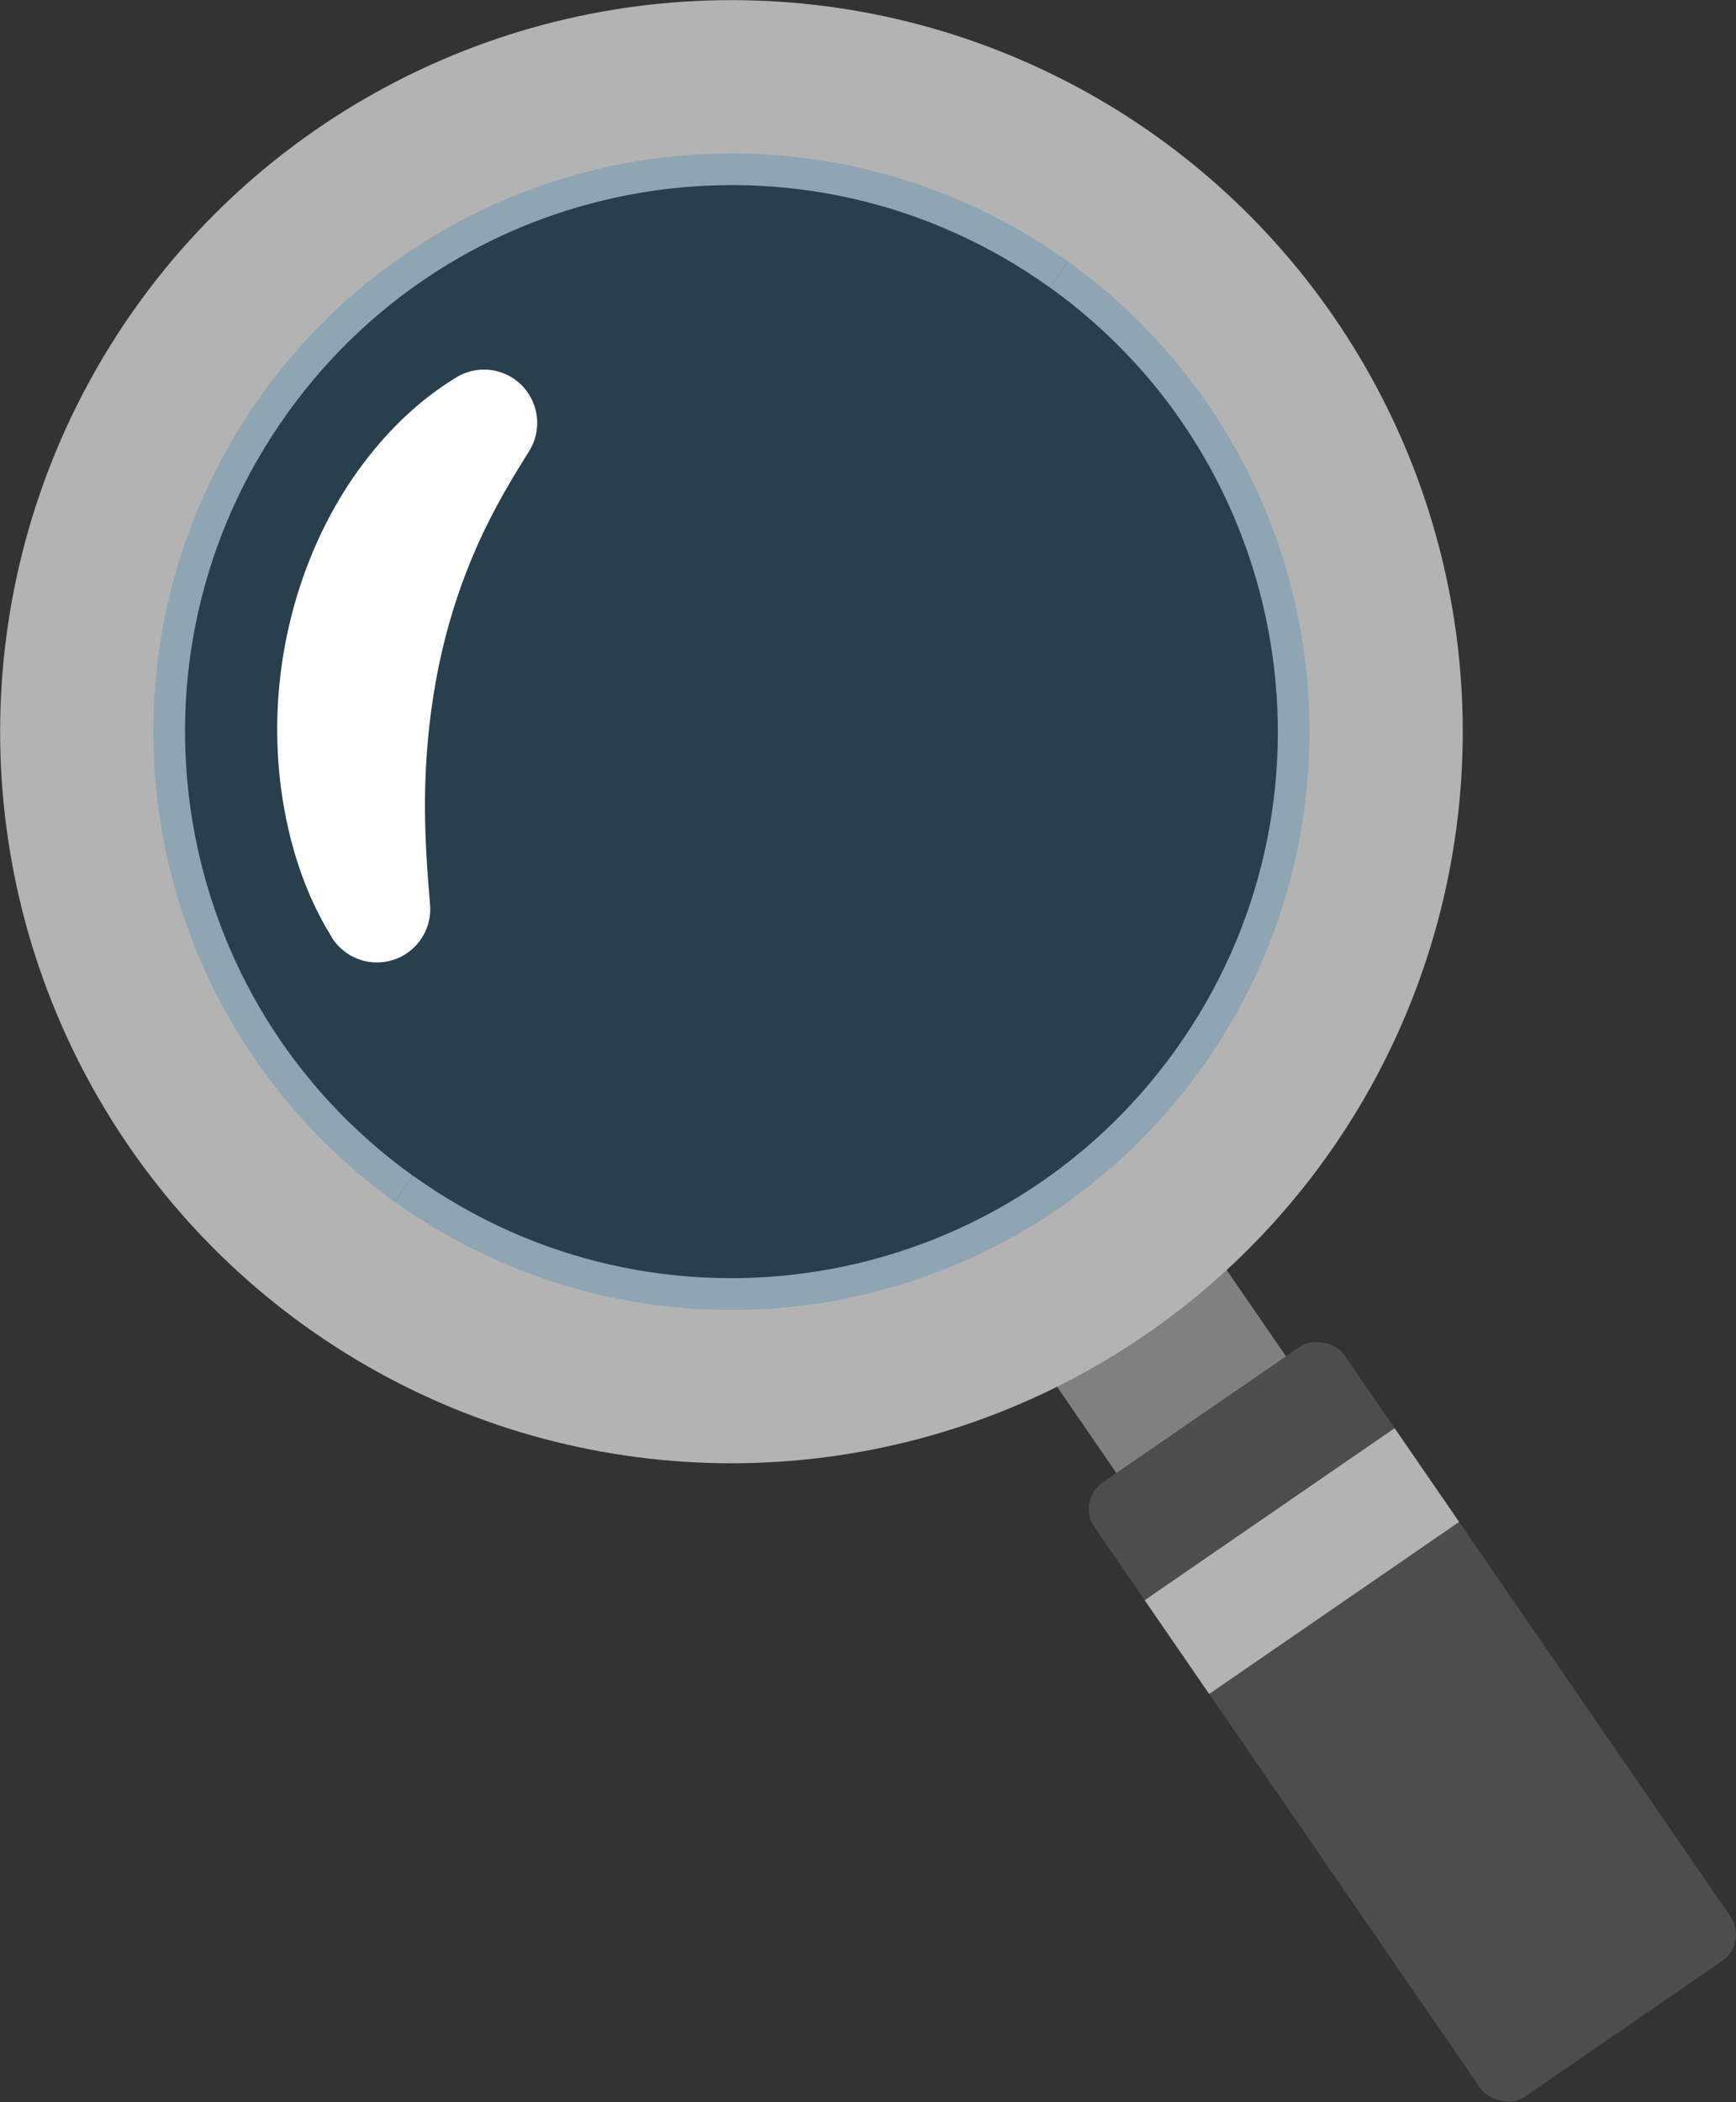<?xml version="1.0" encoding="UTF-8"?>
<svg id="_レイヤー_2" data-name="レイヤー 2" xmlns="http://www.w3.org/2000/svg" width="141.17" height="170.9" viewBox="0 0 141.17 170.9">
  <rect x="0" y="0" width="141.17" height="170.9" fill="#333333" stroke="none"/>
  <defs>
    <style>
      .cls-1 {
        fill: #b3b3b3;
      }

      .cls-1, .cls-2, .cls-3, .cls-4 {
        stroke-width: 0px;
      }

      .cls-2 {
        fill: #4d4d4d;
      }

      .cls-3 {
        fill: gray;
      }

      .cls-5 {
        fill: none;
        stroke-width: 2.83px;
      }

      .cls-5, .cls-6 {
        stroke: #b3b3b3;
        stroke-miterlimit: 10;
      }

      .cls-6 {
        fill: rgba(0, 113, 188, .2);
        stroke-width: 12.46px;
      }

      .cls-4 {
        fill: #fff;
      }
    </style>
  </defs>
  <g id="_レイヤー_1-2" data-name="レイヤー 1">
    <g>
      <g>
        <path class="cls-5" d="M32.77,96.74c-20.58-14.75-25.3-43.39-10.55-63.97,14.75-20.58,43.39-25.3,63.97-10.55"/>
        <path class="cls-5" d="M86.19,22.21c20.58,14.75,25.3,43.39,10.55,63.97-14.75,20.58-43.39,25.3-63.97,10.55"/>
      </g>
      <rect class="cls-3" x="90.38" y="100.79" width="16.74" height="31.53" transform="translate(-48.67 76.51) rotate(-34.53)"/>
      <rect class="cls-2" x="102.52" y="109.66" width="24.67" height="60.6" rx="2.62" ry="2.62" transform="translate(-59.1 89.76) rotate(-34.53)"/>
      <rect class="cls-1" x="93.53" y="122.28" width="24.67" height="9.25" transform="translate(-53.28 82.36) rotate(-34.53)"/>
      <circle class="cls-6" cx="59.48" cy="59.48" r="53.24"/>
      <path class="cls-4" d="M26.99,76.2c-2.25-3.6-3.52-7.72-4.11-11.91-.57-4.19-.42-8.49.46-12.67.87-4.17,2.46-8.24,4.77-11.88,2.32-3.62,5.35-6.86,9.01-9.07,2.05-1.24,4.71-.58,5.94,1.47.88,1.45.8,3.21-.04,4.55l-.15.24c-1.77,2.8-3.28,5.51-4.47,8.38-1.2,2.85-2.1,5.82-2.73,8.87-.62,3.05-.98,6.18-1.08,9.36-.11,3.18.07,6.38.36,9.71l.02.27c.21,2.38-1.55,4.49-3.94,4.7-1.68.15-3.22-.69-4.06-2.02Z"/>
    </g>
  </g>
</svg>